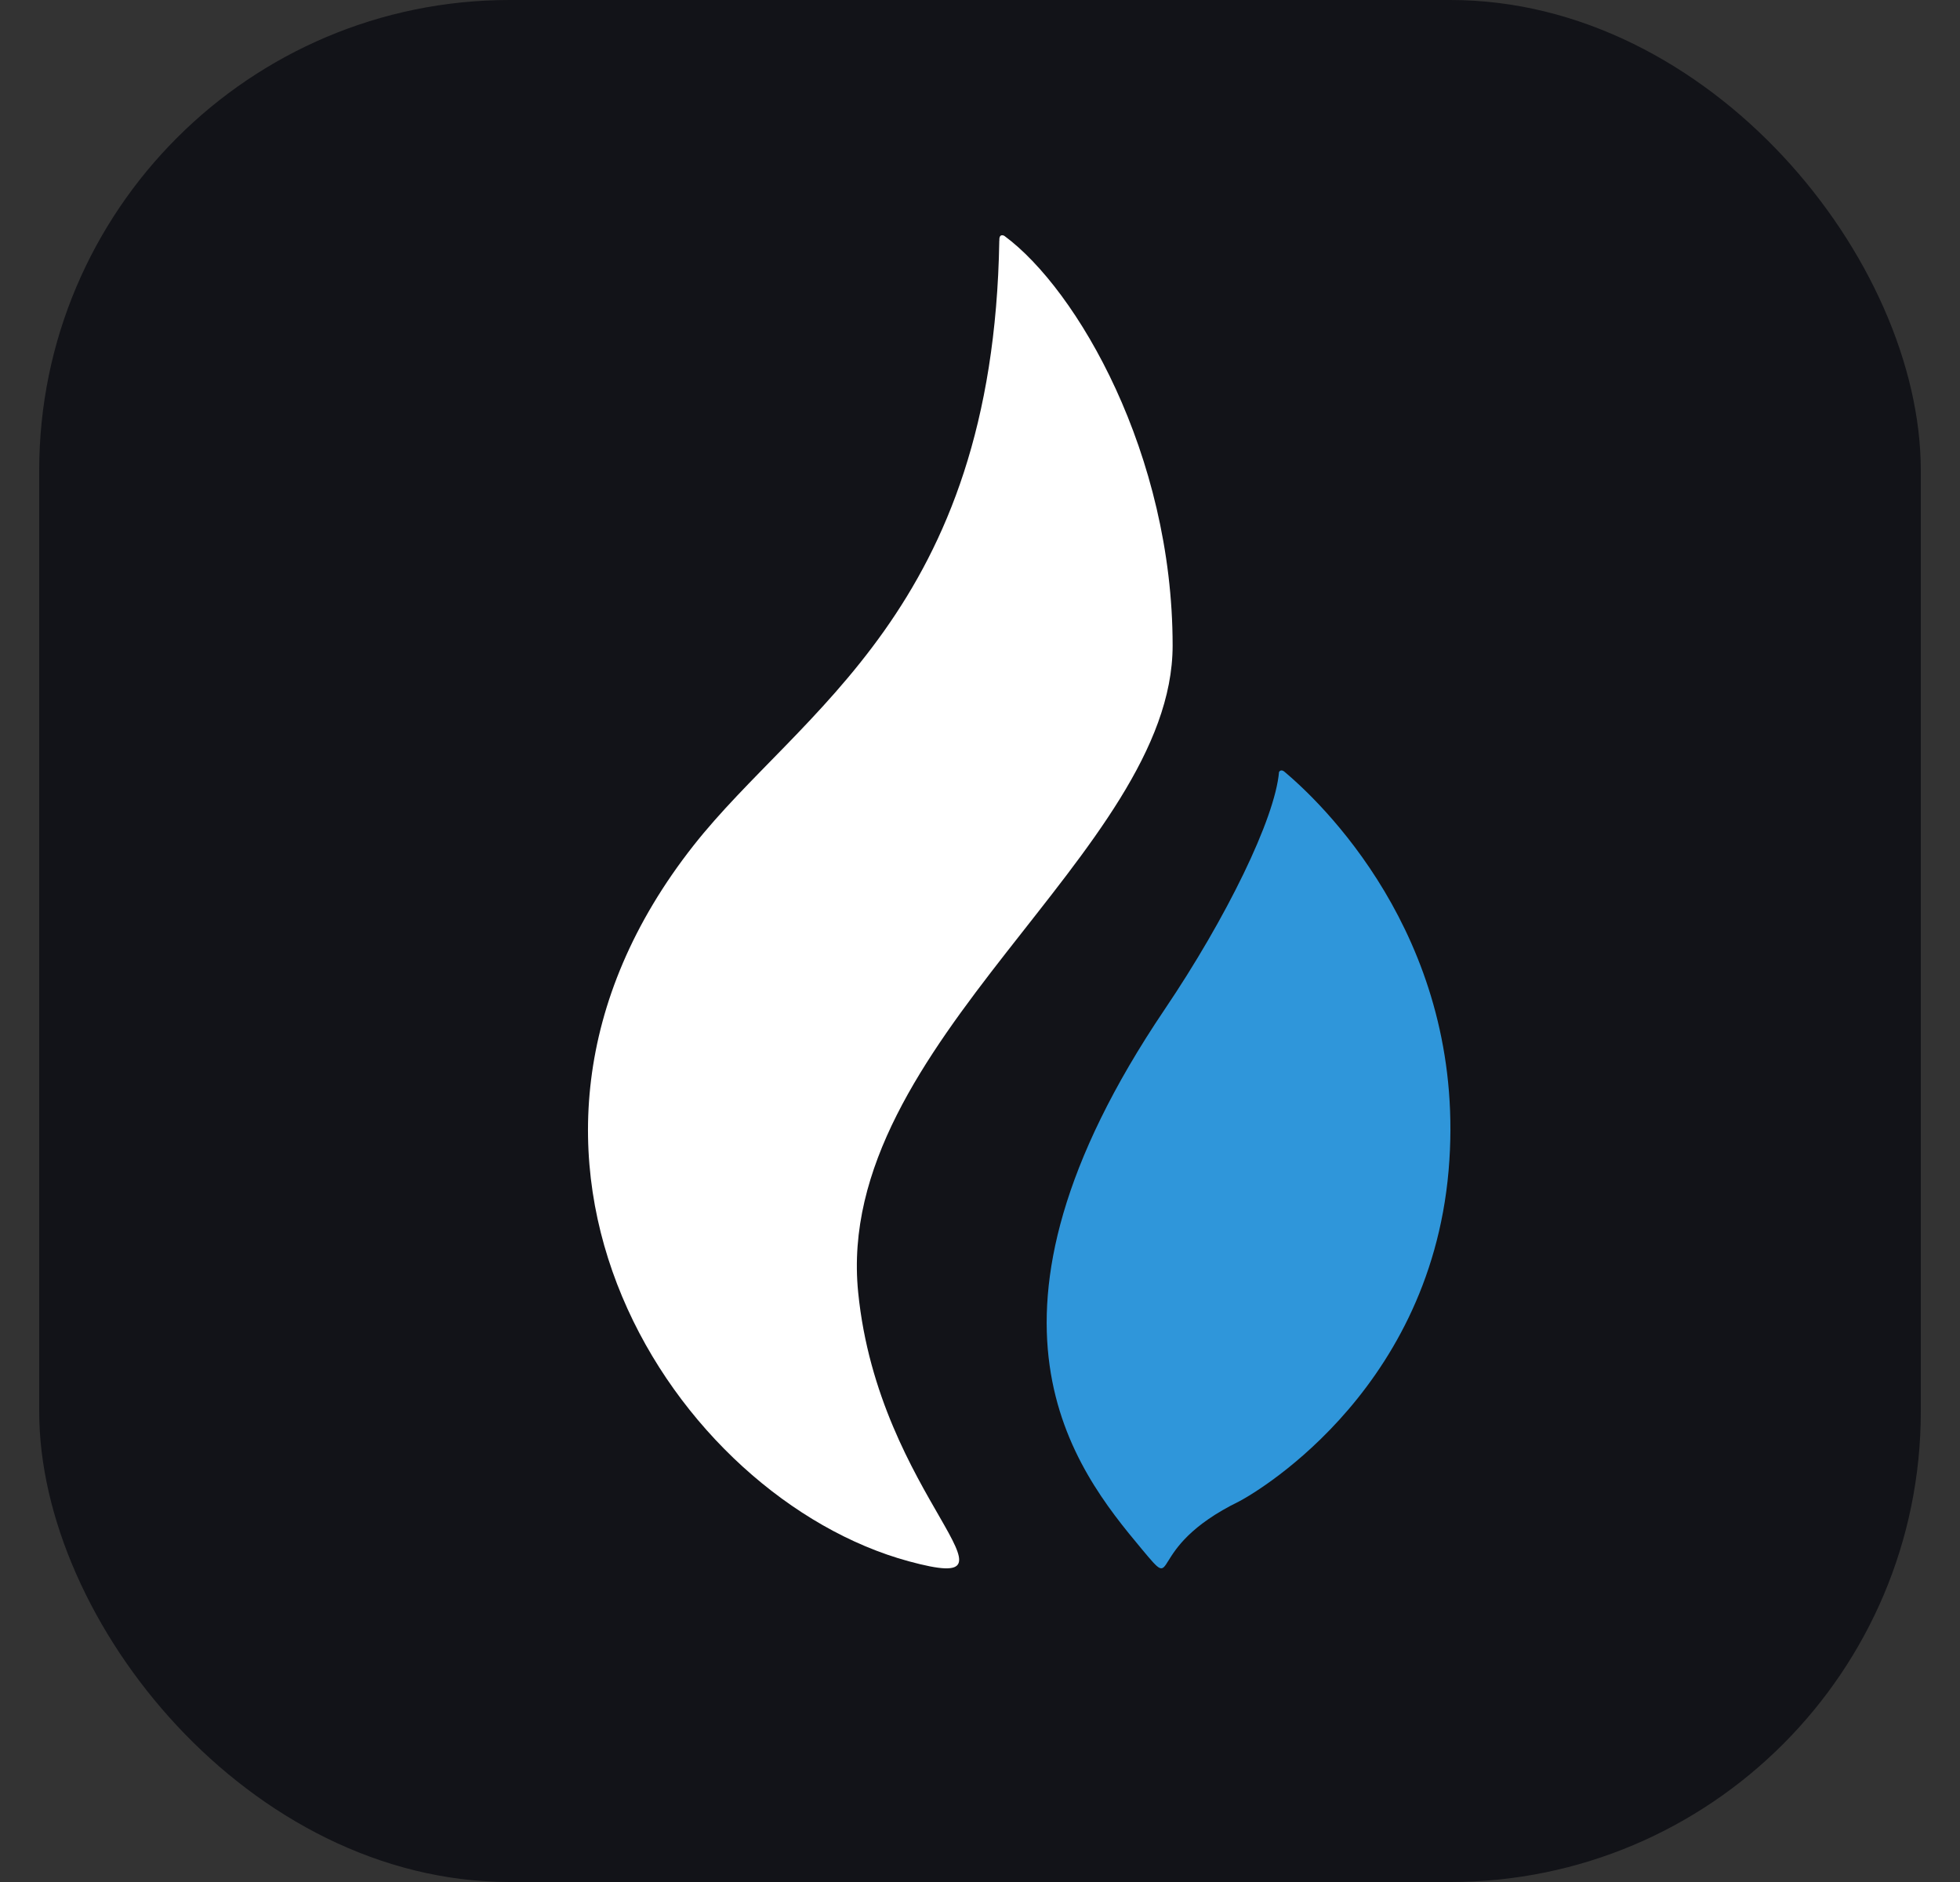 <svg width="25" height="24" viewBox="0 0 25 24" fill="none" xmlns="http://www.w3.org/2000/svg">
<rect x="0" y="0" width="25" height="24" fill="#333333" stroke="none"/>
<rect x="0.5" width="24" height="24" rx="6" fill="#121318"/>
<path fill-rule="evenodd" clip-rule="evenodd" d="M14.957 8.232C14.957 5.791 13.739 3.692 12.812 3.009C12.809 3.006 12.742 2.97 12.747 3.067L12.746 3.07C12.669 7.783 10.203 9.06 8.847 10.781C5.719 14.752 8.628 19.105 11.591 19.91C13.249 20.36 11.208 19.113 10.946 16.48C10.628 13.297 14.957 10.867 14.957 8.232Z" fill="white"/>
<path fill-rule="evenodd" clip-rule="evenodd" d="M16.378 9.837C16.36 9.824 16.332 9.815 16.314 9.845C16.263 10.439 15.642 11.708 14.855 12.873C12.187 16.826 13.708 18.731 14.563 19.754C15.059 20.348 14.563 19.754 15.804 19.147C15.901 19.099 18.225 17.827 18.477 14.928C18.72 12.12 16.993 10.351 16.378 9.837Z" fill="#2F96DA"/>
</svg>
